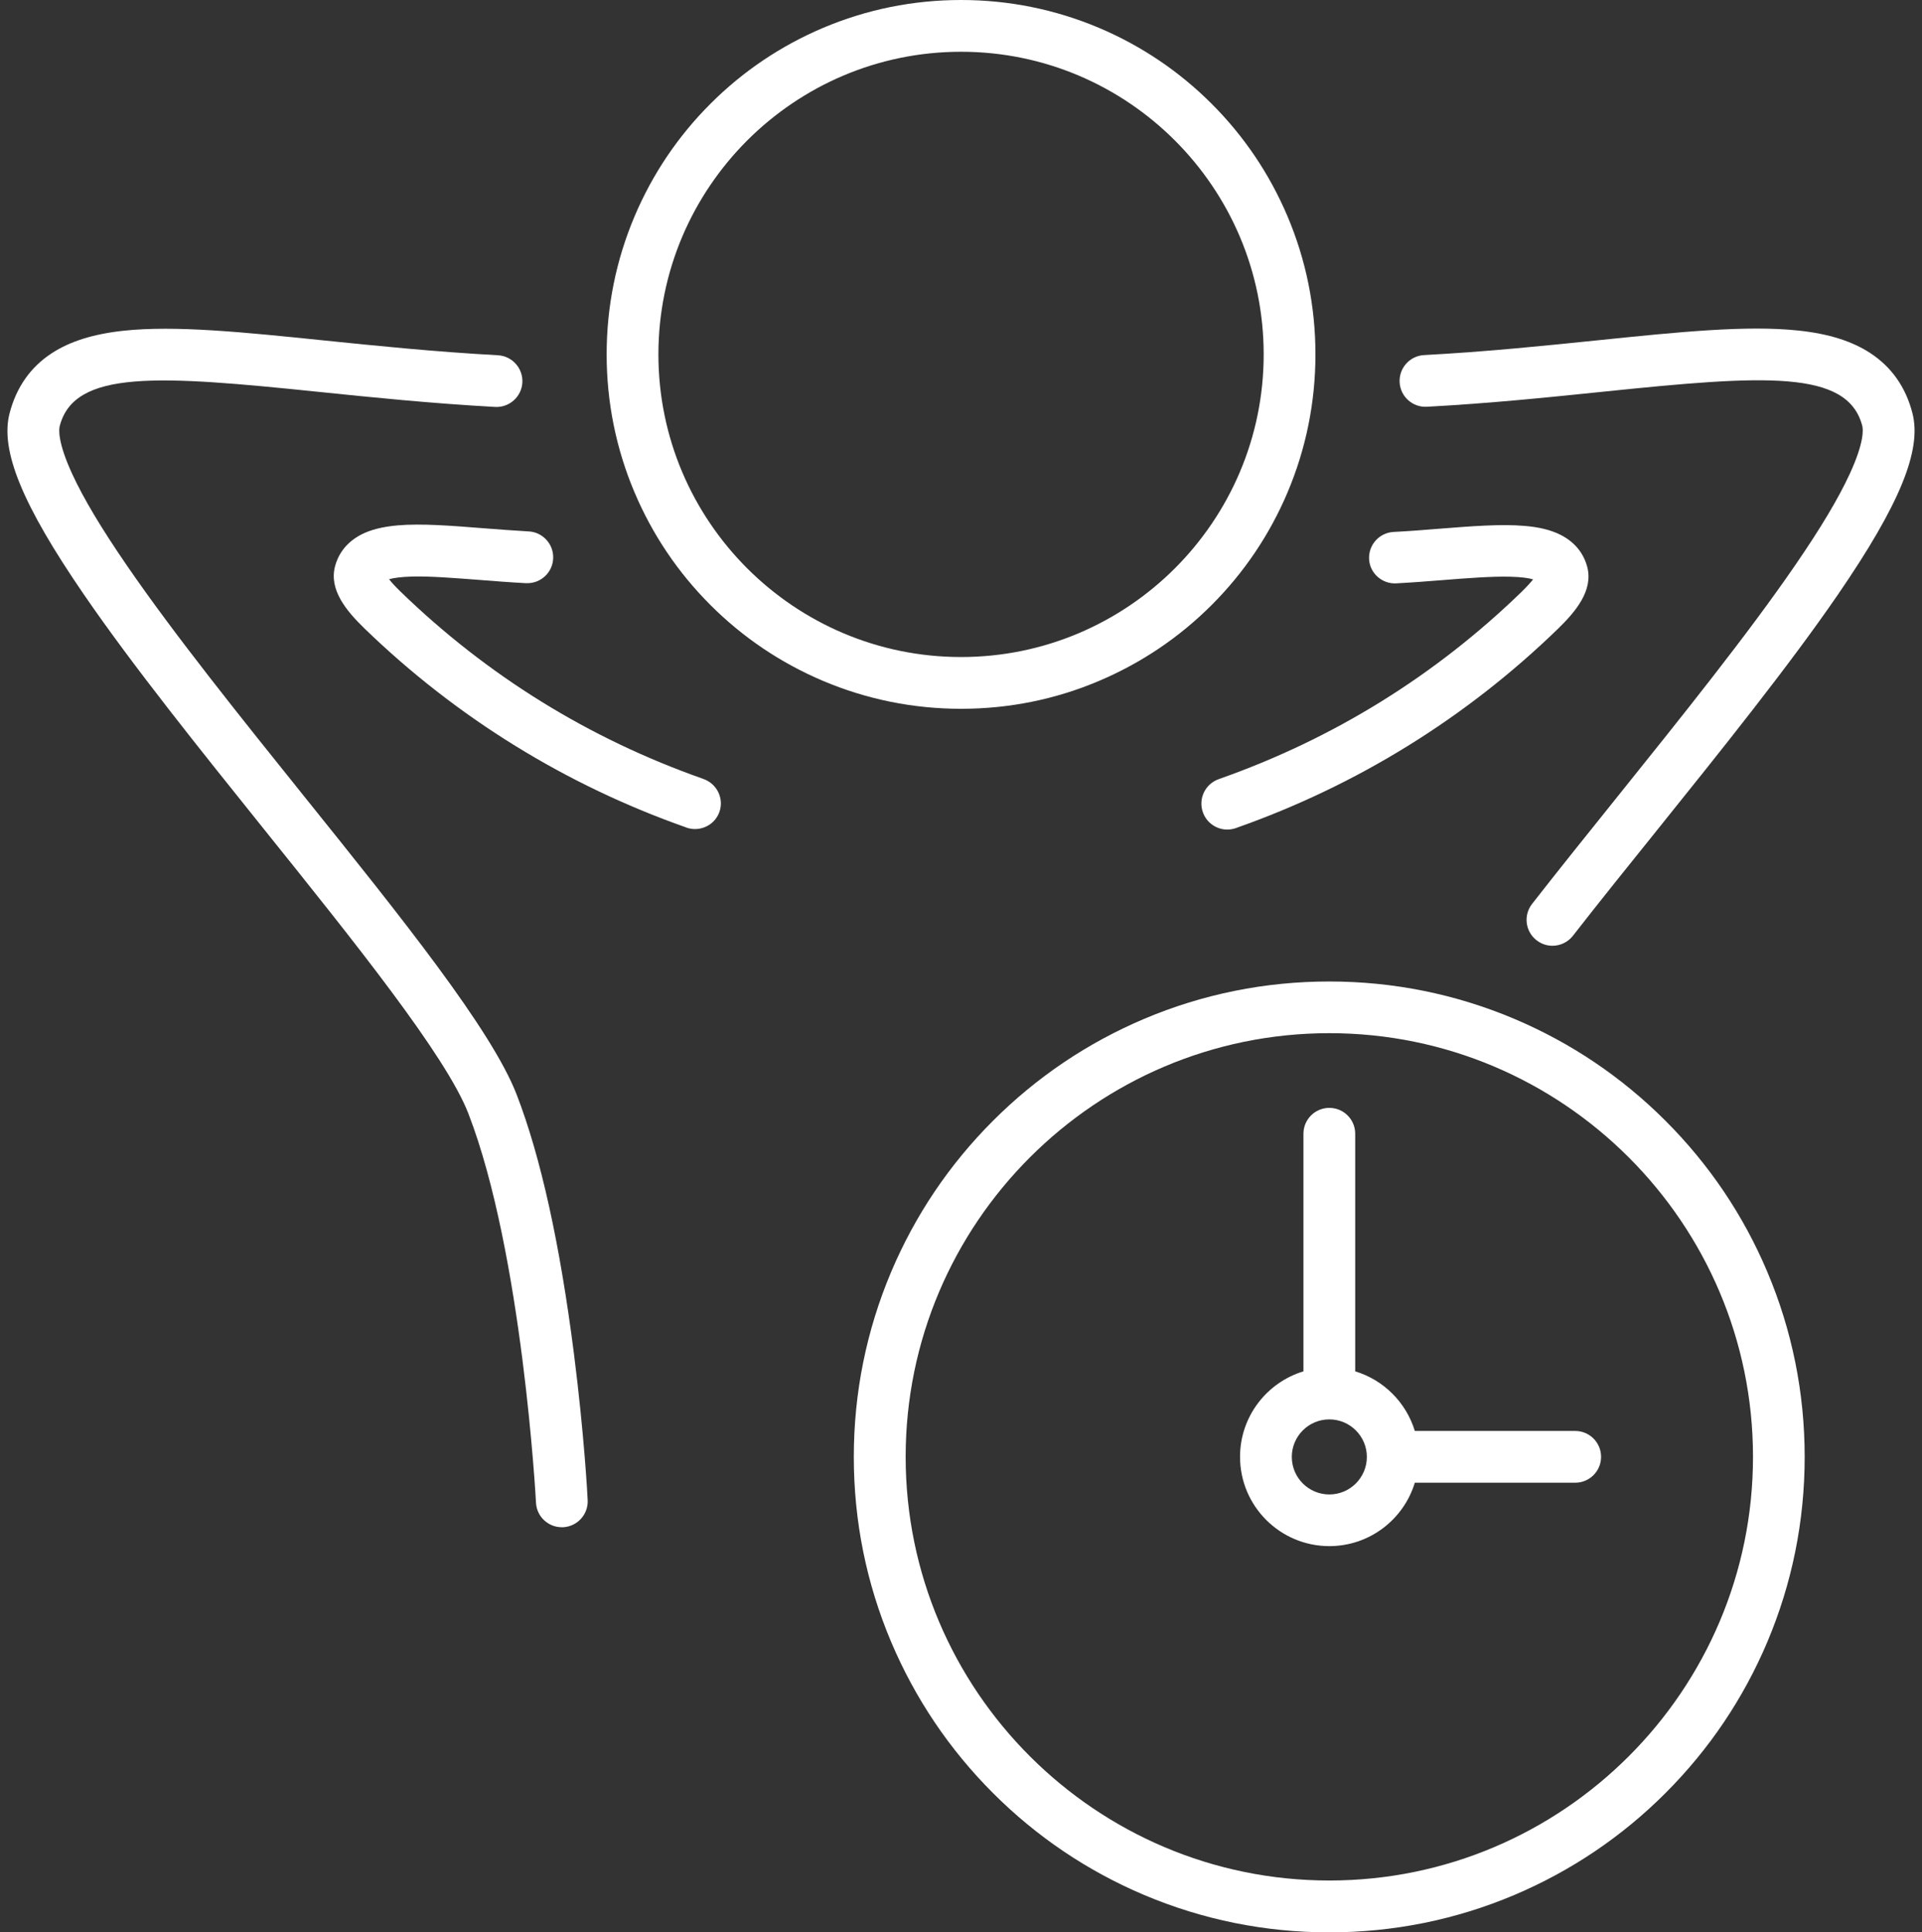 <?xml version="1.0" encoding="UTF-8" standalone="no"?><svg xmlns="http://www.w3.org/2000/svg" xmlns:xlink="http://www.w3.org/1999/xlink" fill="#000000" height="2239.9" preserveAspectRatio="xMidYMid meet" version="1" viewBox="886.0 880.1 2227.9 2239.9" width="2227.9" zoomAndPan="magnify"><rect x="886.0" y="880.1" width="2227.9" height="2239.9" fill="#333333" stroke="none"/><g fill="#ffffff" id="change1_1"><path d="M2159.9,1669.4c48.9-20.7,92.9-50.3,130.6-88c37.7-37.7,67.3-81.7,88-130.6c21.4-50.7,32.3-104.5,32.3-159.9 s-10.9-109.3-32.3-159.9c-20.7-48.9-50.3-92.9-88-130.6c-37.7-37.7-81.7-67.3-130.6-88c-50.7-21.4-104.5-32.3-159.9-32.3 s-109.3,10.9-159.9,32.3c-48.9,20.7-92.9,50.3-130.6,88c-37.7,37.7-67.3,81.7-88,130.6c-21.4,50.7-32.3,104.5-32.3,159.9 s10.9,109.3,32.3,159.9c20.7,48.9,50.3,92.9,88,130.6c37.7,37.7,81.7,67.3,130.6,88c50.7,21.4,104.5,32.3,159.9,32.3 S2109.3,1690.9,2159.9,1669.4z M1649.2,1290.9c0-193.4,157.4-350.8,350.8-350.8c193.4,0,350.8,157.4,350.8,350.8 s-157.4,350.8-350.8,350.8C1806.6,1641.7,1649.2,1484.4,1649.2,1290.9z"/><path d="M1551.3,2449.4c-16.2-127.2-38.5-228.3-66.4-300.5c-29.1-75.3-134.1-206-245.2-344.3 c-74.4-92.7-151.4-188.5-206.9-269.4c-29.4-42.8-50-77.3-63-105.5c-17.2-37.3-15.5-52-14.6-55.6c16.9-65.8,114.5-58.9,299.9-39.8 c61.2,6.3,130.5,13.4,204.8,17.5c16.5,0.9,30.7-11.8,31.6-28.3s-11.8-30.7-28.3-31.6c-72.9-4-141.4-11-201.9-17.2 c-92.4-9.5-172.3-17.7-232.4-11.2c-34.8,3.8-61.9,12.3-83,26.1c-24.6,16.1-41,39.5-48.8,69.6c-11.1,43,14.7,105.9,86.2,210.1 c56.8,82.8,134.5,179.5,209.6,273.1c103.3,128.7,210.2,261.7,236,328.4c62.7,162.1,78.3,448.3,78.4,451.2 c0.8,16,14.1,28.4,29.9,28.4c0.5,0,1.1,0,1.6,0c16.5-0.9,29.3-15,28.4-31.5C1567.1,2615.6,1563.3,2543.5,1551.3,2449.4z"/><path d="M1701.5,1783.1l-1-0.4c-132-46.5-249.9-119.5-350.4-217c-6.4-6.2-10.5-10.8-13.1-14.2 c4.7-1.3,12.9-2.7,26.8-3.1c21.3-0.5,48.7,1.7,77.6,3.9c17.5,1.4,35.7,2.8,54.2,3.8c0.6,0,1.1,0,1.7,0c15.8,0,29.1-12.4,29.9-28.4 c0.9-16.5-11.8-30.7-28.3-31.6c-17.8-1-35.6-2.4-52.7-3.7c-36.9-2.9-71.7-5.7-99.2-3.3c-17.2,1.5-31,4.9-42,10.5 c-20.1,10.3-27.8,25.9-30.7,37.2c-7,27.2,13.3,51.5,34.1,71.7c53.1,51.5,111.9,97.3,174.8,136.1c62.1,38.4,128.6,70.1,197.5,94.4 l1,0.4c3.3,1.2,6.7,1.7,10,1.7c12.4,0,24-7.7,28.3-20.1C1725.3,1805.7,1717.1,1788.6,1701.5,1783.1z"/><path d="M3102.8,1359c-7.7-30-24.1-53.4-48.8-69.6c-21.1-13.8-48.2-22.4-83-26.1c-60.1-6.5-139.9,1.7-232.4,11.2 c-60.5,6.2-129,13.3-201.9,17.2c-16.5,0.9-29.2,15-28.3,31.6c0.9,16.5,15,29.2,31.6,28.3c74.3-4,143.6-11.2,204.8-17.5 c185.4-19.1,283-26,299.9,39.8c0.9,3.6,2.6,18.4-14.6,55.6c-13,28.2-33.6,62.7-63,105.5c-55.5,80.9-132.5,176.7-206.9,269.4 c-34.6,43.1-67.4,83.9-98.3,123.5c-10.2,13.1-7.9,31.9,5.2,42.1c5.5,4.3,12,6.4,18.4,6.4c8.9,0,17.8-4,23.7-11.5 c30.6-39.3,63.2-79.8,97.8-122.8c75.1-93.5,152.8-190.3,209.6-273C3088.1,1464.8,3113.9,1402,3102.8,1359z"/><path d="M2504.5,1556.3c18.6-1,36.7-2.4,54.2-3.8c28.9-2.3,56.3-4.4,77.6-3.9c13.8,0.3,22.1,1.7,26.8,3.1 c-2.6,3.3-6.8,8-13.1,14.2c-100.5,97.5-218.4,170.5-350.4,217l-1,0.4c-15.6,5.5-23.8,22.6-18.3,38.3c4.3,12.3,15.9,20.1,28.3,20.1 c3.3,0,6.7-0.6,10-1.7l1-0.4c68.9-24.3,135.4-56,197.5-94.4c62.9-38.8,121.6-84.6,174.7-136.1c20.8-20.2,41.1-44.5,34.1-71.7 c-2.9-11.3-10.6-26.9-30.7-37.2c-11-5.6-24.7-9.1-42-10.5c-27.5-2.4-62.3,0.4-99.2,3.3c-17.2,1.4-34.9,2.8-52.7,3.7 c-16.5,0.9-29.2,15-28.3,31.6C2473.8,1544.5,2488,1557.2,2504.5,1556.3z"/><path d="M2816.5,2179.2c-50.6-50.6-109.5-90.3-175.2-118.1c-68-28.7-140.1-43.3-214.5-43.3s-146.6,14.6-214.5,43.3 c-65.6,27.8-124.6,67.5-175.2,118.1c-50.6,50.6-90.3,109.5-118.1,175.2c-28.7,68-43.3,140.1-43.3,214.5s14.6,146.6,43.3,214.5 c27.8,65.6,67.5,124.6,118.1,175.2c50.6,50.6,109.5,90.3,175.2,118.1c68,28.7,140.1,43.3,214.5,43.3s146.6-14.6,214.5-43.3 c65.6-27.8,124.6-67.5,175.2-118.1c50.6-50.6,90.3-109.5,118.1-175.2c28.7-68,43.3-140.1,43.3-214.5s-14.6-146.6-43.3-214.5 C2906.9,2288.7,2867.1,2229.8,2816.5,2179.2z M2426.9,3059.9c-270.8,0-491.1-220.3-491.1-491.1s220.3-491.1,491.1-491.1 s491.1,220.3,491.1,491.1S2697.7,3059.9,2426.9,3059.9z"/><path d="M2711.9,2538.8H2526c-10-33-36.1-59.1-69.1-69.1v-275.4c0-16.6-13.4-30-30-30s-30,13.4-30,30v275.4 c-42.5,12.9-73.5,52.4-73.5,99.1c0,57.1,46.4,103.5,103.5,103.5c46.7,0,86.2-31,99.1-73.5h185.9c16.6,0,30-13.4,30-30 S2728.5,2538.8,2711.9,2538.8z M2426.9,2612.4c-24,0-43.5-19.5-43.5-43.5c0-24,19.5-43.5,43.5-43.5s43.5,19.5,43.5,43.5 C2470.4,2592.9,2450.9,2612.4,2426.9,2612.4z"/></g></svg>